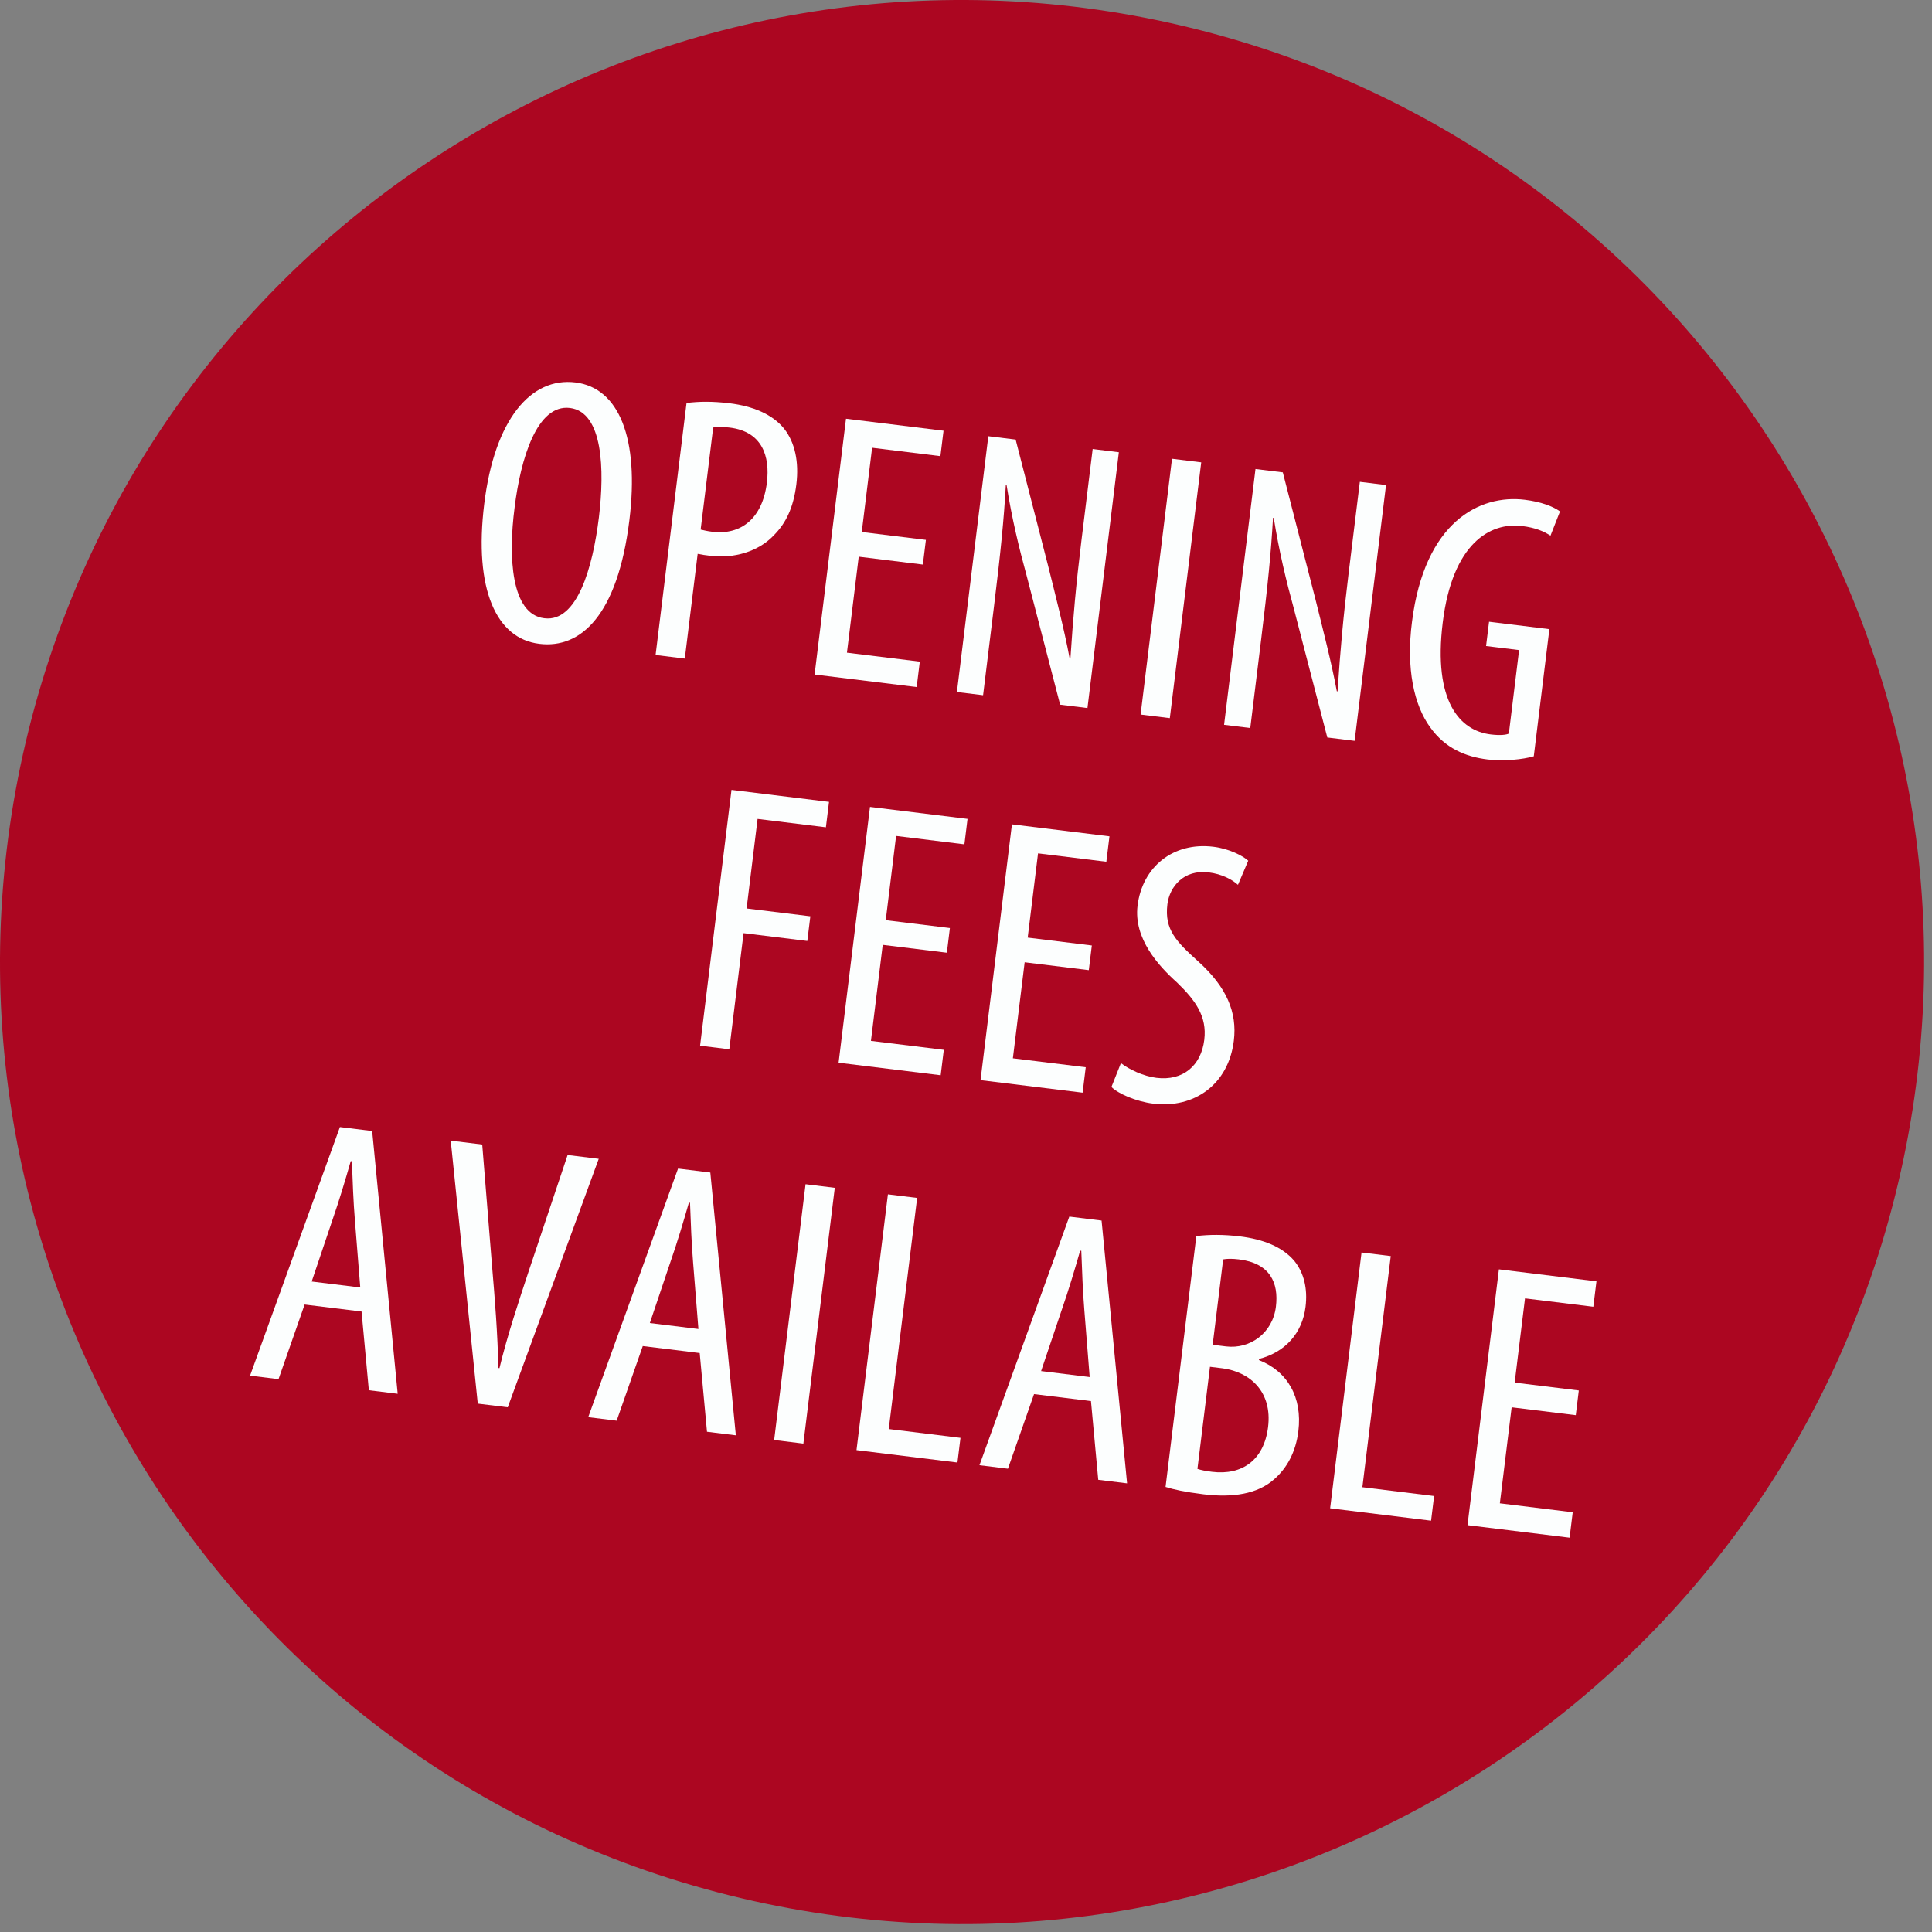 <?xml version="1.0" encoding="UTF-8"?> <svg xmlns="http://www.w3.org/2000/svg" xmlns:xlink="http://www.w3.org/1999/xlink" id="Ebene_1" viewBox="0 0 232 232"><rect x="0" y="0" width="232" height="232" fill="#808080" stroke="none"/><defs><clipPath id="clippath"><rect width="231.055" height="231.055" style="fill:none;"></rect></clipPath></defs><g style="clip-path:url(#clippath);"><path d="M87.585,227.595c61.894,15.433,124.579-22.232,140.011-84.126,15.432-61.894-22.233-124.579-84.127-140.012C81.575-11.974,18.89,25.692,3.458,87.585c-15.432,61.894,22.233,124.578,84.127,140.01" style="fill:#ac0621;"></path></g><g><path d="M64.735,77.307c-5.104-.627-7.856-6.469-6.586-16.814,1.248-10.162,5.616-15.223,10.947-14.567,5.241,.643,7.687,6.726,6.483,16.522-1.41,11.484-5.878,15.47-10.8,14.865l-.045-.006Zm.654-3.065c3.919,.481,5.789-6.089,6.527-12.104,.705-5.742,.491-12.66-3.474-13.147-3.965-.486-5.932,6.117-6.648,11.95-.779,5.966-.416,12.81,3.549,13.297l.046,.005Z" style="fill:#fcfefe;"></path><path d="M82.44,48.395c1.458-.19,3.126-.217,5.177,.035,2.825,.347,5.156,1.327,6.562,3.072,1.279,1.637,1.779,3.965,1.449,6.654-.347,2.825-1.265,4.655-2.641,6.059-1.92,2.078-4.931,2.864-7.665,2.528-.592-.073-1.048-.129-1.544-.236l-1.545,12.578-3.509-.431,3.716-30.26Zm1.695,15.196c.405,.096,.81,.191,1.402,.265,3.418,.419,6.021-1.573,6.553-5.902,.387-3.145-.543-6.127-4.462-6.608-.82-.101-1.515-.094-1.987-.013l-1.506,12.259Z" style="fill:#fcfefe;"></path><path d="M110.82,67.793l-7.701-.946-1.416,11.529,8.75,1.074-.375,3.054-12.259-1.505,3.771-30.715,11.712,1.438-.375,3.054-8.203-1.008-1.242,10.117,7.702,.945-.364,2.963Z" style="fill:#fcfefe;"></path><path d="M114.909,83.098l3.771-30.716,3.28,.403,3.883,15.094c.867,3.483,1.965,7.735,2.604,11.191l.091,.011c.319-4.864,.67-8.846,1.324-14.178l1.349-10.982,3.145,.386-3.771,30.716-3.281-.403-4.02-15.481c-.896-3.256-1.786-6.927-2.41-10.889l-.091-.012c-.23,4.136-.621,8.065-1.427,14.628l-1.304,10.618-3.144-.386Z" style="fill:#fcfefe;"></path><path d="M144.246,55.521l-3.771,30.715-3.509-.431,3.771-30.715,3.509,.431Z" style="fill:#fcfefe;"></path><path d="M146.991,87.037l3.771-30.716,3.281,.403,3.883,15.094c.866,3.483,1.964,7.735,2.604,11.19l.091,.012c.319-4.864,.67-8.846,1.325-14.178l1.349-10.982,3.144,.386-3.771,30.716-3.28-.403-4.021-15.481c-.896-3.256-1.786-6.928-2.41-10.889l-.091-.012c-.23,4.135-.62,8.065-1.426,14.628l-1.304,10.618-3.145-.386Z" style="fill:#fcfefe;"></path><path d="M184.182,90.816c-1.343,.391-3.638,.617-5.552,.382-2.688-.33-5.105-1.366-6.882-3.852-1.942-2.644-2.926-7.066-2.187-12.712,1.519-11.979,8.123-15.285,13.545-14.62,1.914,.235,3.374,.785,4.224,1.397l-1.144,2.913c-.771-.511-1.78-.959-3.421-1.16-3.827-.47-8.35,2.074-9.519,11.599-1.164,9.479,2.062,12.975,5.752,13.428,1.186,.146,1.892,.047,2.188-.102l1.23-10.026-3.965-.486,.358-2.917,7.245,.89-1.874,15.267Z" style="fill:#fcfefe;"></path></g><g><path d="M87.839,94.854l11.712,1.438-.375,3.053-8.203-1.007-1.32,10.755,7.656,.939-.364,2.963-7.656-.94-1.712,13.946-3.509-.431,3.771-30.716Z" style="fill:#fcfefe;"></path><path d="M113.702,114.406l-7.702-.946-1.416,11.531,8.75,1.074-.375,3.053-12.259-1.505,3.771-30.716,11.712,1.438-.375,3.054-8.203-1.008-1.242,10.117,7.702,.945-.363,2.963Z" style="fill:#fcfefe;"></path><path d="M130.745,116.498l-7.702-.945-1.415,11.531,8.75,1.074-.375,3.053-12.259-1.505,3.771-30.716,11.712,1.438-.375,3.053-8.203-1.007-1.242,10.117,7.702,.945-.364,2.962Z" style="fill:#fcfefe;"></path><path d="M134.603,127.658c.97,.767,2.72,1.582,4.27,1.772,3.189,.392,5.361-1.47,5.741-4.568,.348-2.825-1.081-4.759-3.272-6.878-2.208-1.983-5.228-5.268-4.741-9.233,.571-4.648,4.272-7.663,9.103-7.07,1.914,.235,3.521,1.08,4.189,1.672l-1.235,2.9c-.708-.642-1.922-1.3-3.518-1.495-3.008-.369-4.699,1.735-4.957,3.831-.374,3.054,1.068,4.48,3.733,6.889,3.373,3.051,4.666,6.079,4.246,9.497-.648,5.286-4.794,8.153-9.67,7.555-2.097-.257-4.245-1.215-5.028-2.005l1.14-2.866Z" style="fill:#fcfefe;"></path></g><g><path d="M36.581,156.654l-3.135,8.958-3.418-.419,10.79-29.854,3.874,.476,3.064,31.555-3.464-.426-.875-9.451-6.836-.839Zm6.682-2.048l-.638-7.989c-.188-2.243-.284-4.845-.369-7.169l-.137-.017c-.65,2.28-1.43,4.866-2.143,6.907l-2.546,7.552,5.833,.716Z" style="fill:#fcfefe;"></path><path d="M57.371,168.551l-3.246-31.577,3.782,.464,1.194,14.765c.304,3.554,.673,8.086,.738,12.071l.137,.017c.942-3.908,2.334-8.085,3.511-11.642l4.673-13.951,3.737,.458-10.926,29.837-3.6-.441Z" style="fill:#fcfefe;"></path><path d="M77.186,161.64l-3.135,8.959-3.417-.42,10.789-29.854,3.874,.476,3.064,31.555-3.464-.426-.875-9.451-6.836-.839Zm6.682-2.048l-.639-7.989c-.188-2.243-.284-4.845-.369-7.168l-.136-.018c-.65,2.28-1.431,4.866-2.144,6.907l-2.546,7.552,5.833,.716Z" style="fill:#fcfefe;"></path><path d="M100.243,142.636l-3.771,30.716-3.509-.431,3.771-30.716,3.509,.431Z" style="fill:#fcfefe;"></path><path d="M106.623,143.419l3.509,.432-3.408,27.753,8.613,1.058-.364,2.962-12.122-1.488,3.771-30.716Z" style="fill:#fcfefe;"></path><path d="M124.17,167.408l-3.135,8.959-3.418-.42,10.789-29.854,3.874,.476,3.063,31.555-3.463-.425-.874-9.451-6.837-.84Zm6.682-2.047l-.638-7.989c-.187-2.244-.284-4.846-.369-7.169l-.137-.017c-.649,2.279-1.431,4.866-2.143,6.906l-2.547,7.552,5.833,.717Z" style="fill:#fcfefe;"></path><path d="M143.662,148.431c1.503-.186,3.264-.201,5.224,.039,2.78,.342,5.075,1.226,6.532,2.931,1.164,1.438,1.625,3.345,1.355,5.532-.386,3.145-2.426,5.438-5.578,6.253l-.018,.137c3.443,1.349,5.232,4.483,4.734,8.539-.307,2.506-1.379,4.457-2.932,5.792-1.972,1.747-4.943,2.215-8.452,1.784-2.278-.28-3.63-.585-4.563-.884l3.697-30.123Zm.13,27.956c.398,.141,.985,.259,1.761,.354,3.6,.441,6.232-1.409,6.72-5.374,.521-4.237-2.15-6.601-5.425-7.049l-1.551-.19-1.505,12.259Zm1.829-14.902l1.596,.196c2.871,.353,5.606-1.579,5.998-4.769,.353-2.871-.701-5.222-4.438-5.68-.82-.102-1.471-.088-1.896-.002l-1.26,10.254Z" style="fill:#fcfefe;"></path><path d="M163.497,150.402l3.509,.431-3.408,27.754,8.613,1.058-.363,2.962-12.122-1.488,3.771-30.716Z" style="fill:#fcfefe;"></path><path d="M189.223,169.938l-7.701-.945-1.416,11.529,8.75,1.074-.375,3.053-12.259-1.505,3.771-30.716,11.712,1.438-.375,3.054-8.203-1.007-1.242,10.116,7.701,.945-.363,2.963Z" style="fill:#fcfefe;"></path></g></svg> 
